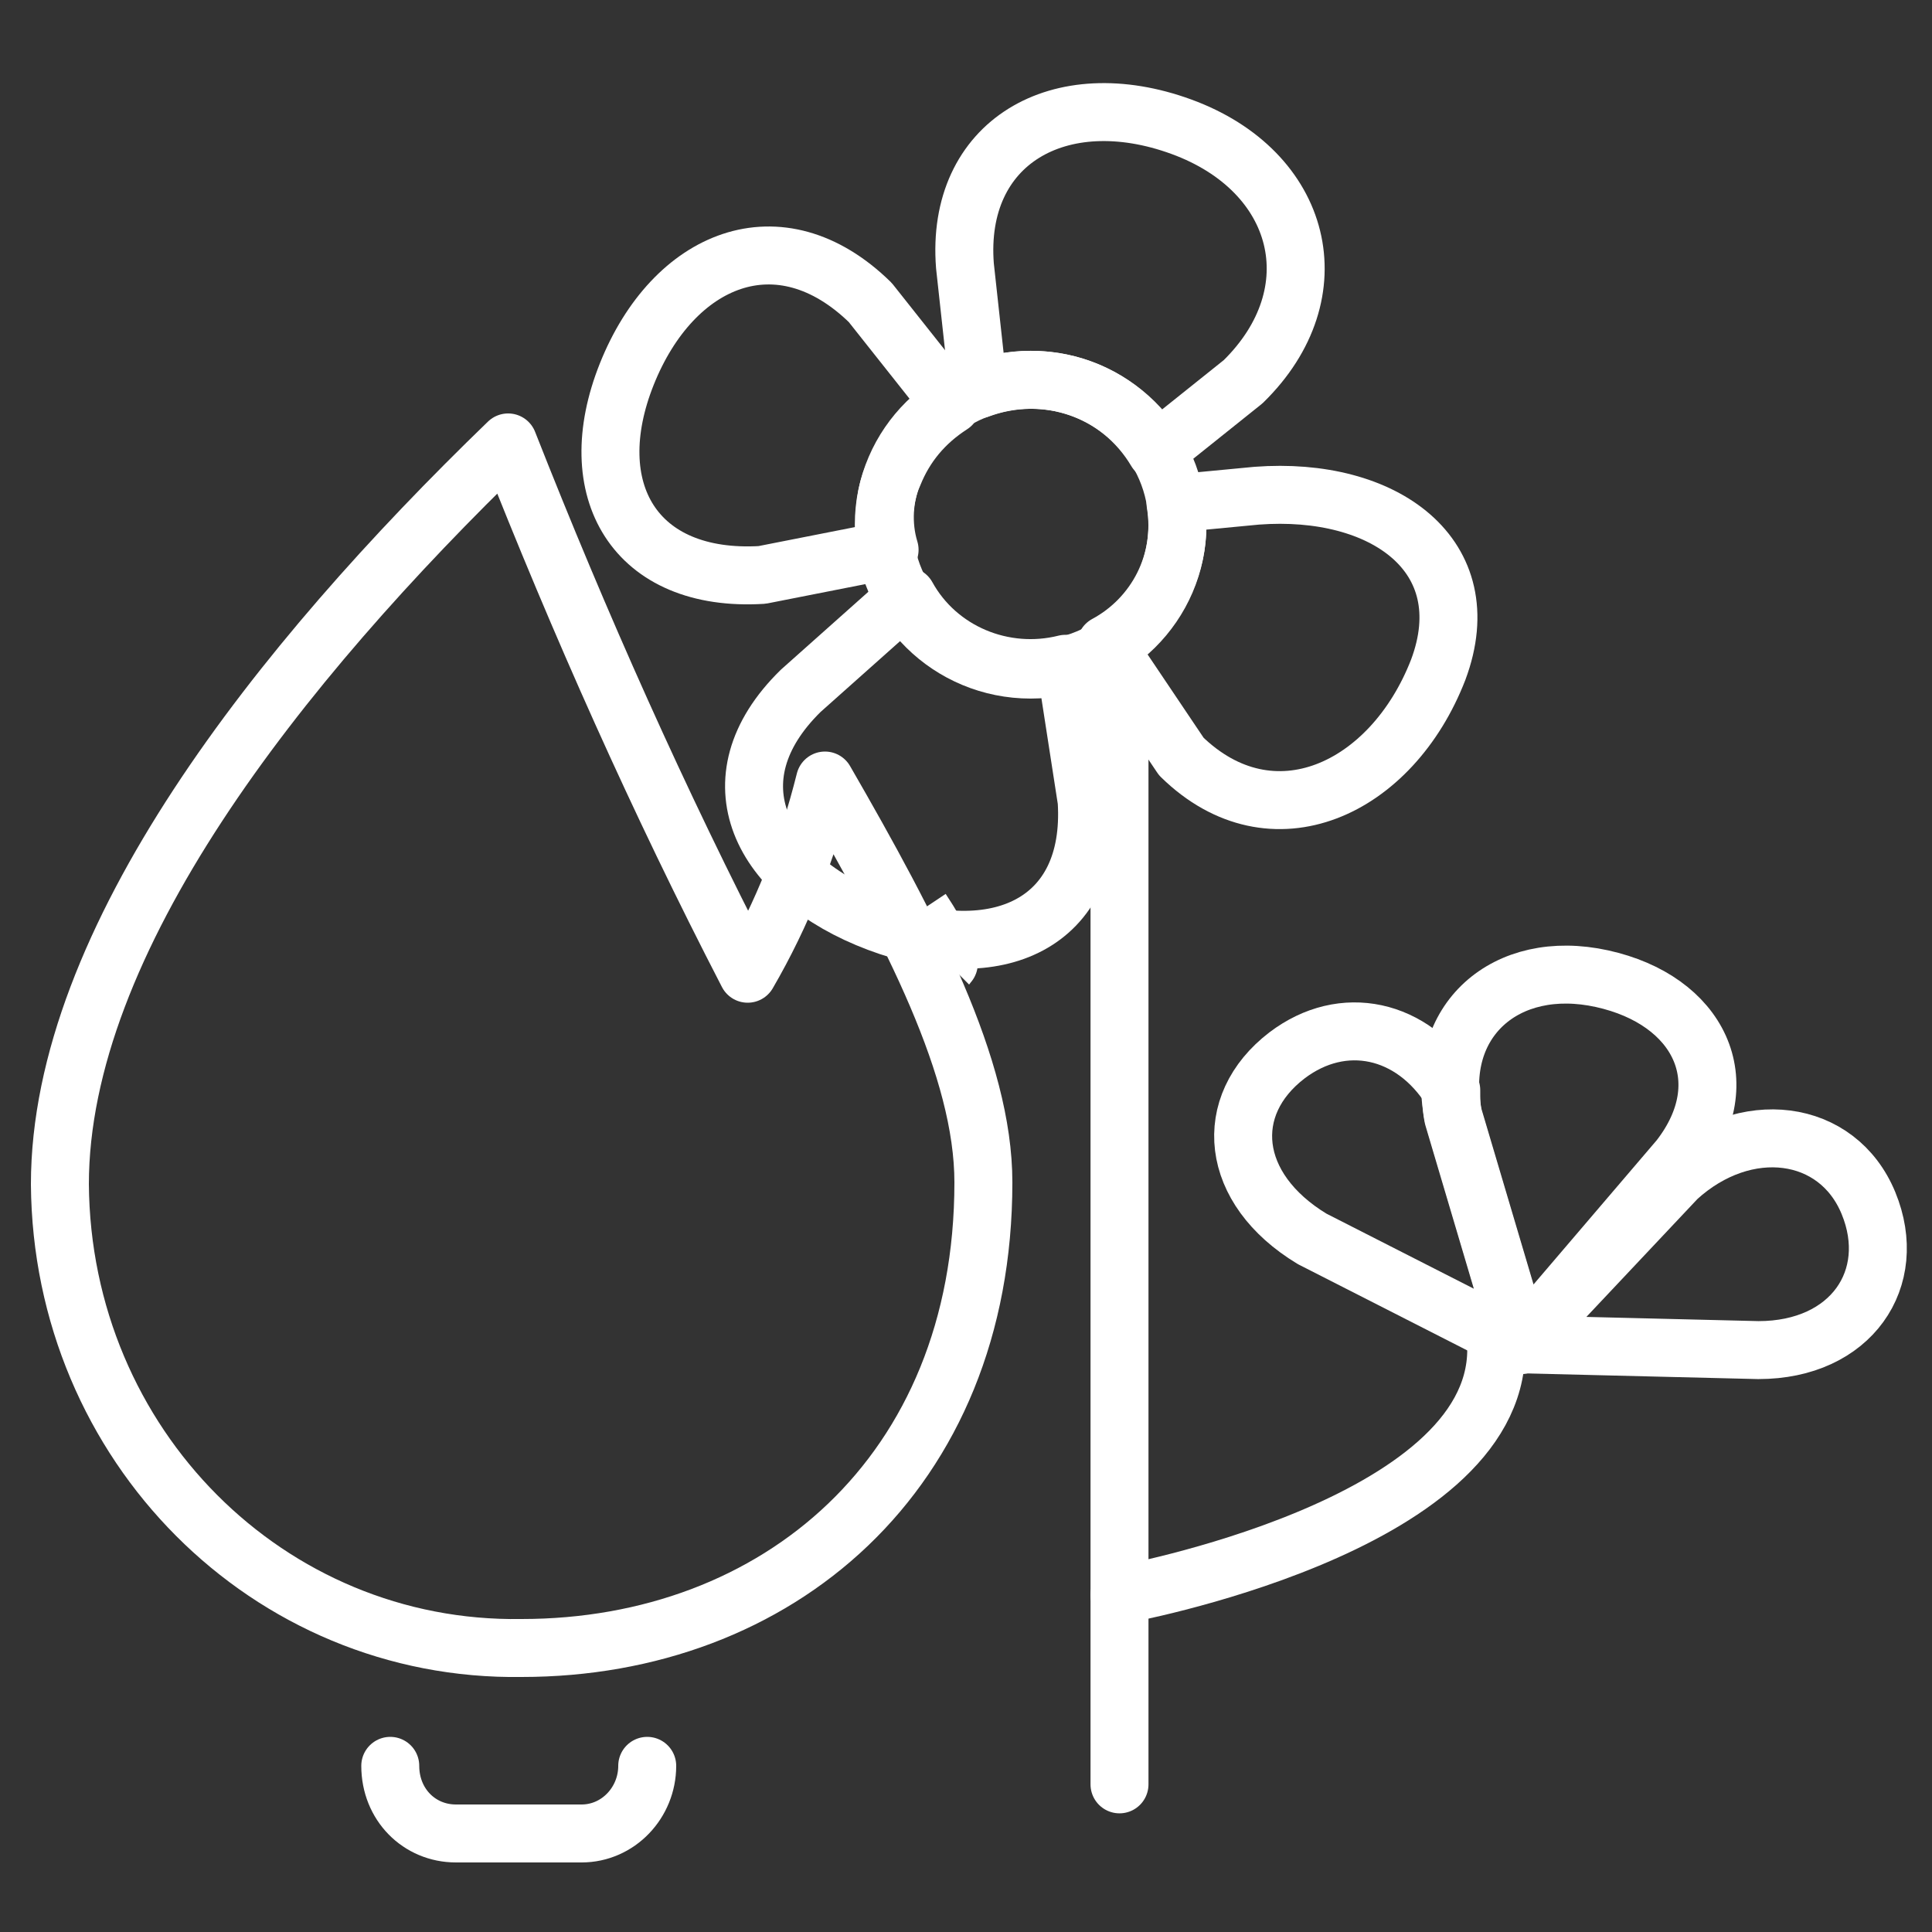 <?xml version="1.0" encoding="UTF-8"?>
<!-- Generator: Adobe Illustrator 27.1.1, SVG Export Plug-In . SVG Version: 6.00 Build 0)  -->
<svg xmlns="http://www.w3.org/2000/svg" xmlns:xlink="http://www.w3.org/1999/xlink" version="1.1" id="Calque_1" x="0px" y="0px" viewBox="0 0 100 100" style="enable-background:new 0 0 100 100;" xml:space="preserve">
<rect x="0" y="0" width="100" height="100" fill="#333333" stroke="none"/>
<style type="text/css">
	.st0{fill:none;stroke:#FFFFFF;stroke-width:3;stroke-linecap:round;stroke-linejoin:round;stroke-miterlimit:10;}
	.st1{fill:none;stroke:#FFFFFF;stroke-width:3;stroke-linecap:round;stroke-linejoin:round;}
	.st2{fill:none;stroke:#FFFFFF;stroke-width:3;stroke-miterlimit:10;}
</style>
<g>
	<g>
		<path class="st0" d="M33.5,91.4c0,1.9-1.5,3.5-3.4,3.5h-6.5c-1.9,0-3.4-1.5-3.4-3.5"></path>
		<path class="st0" d="M3.1,61.3C3.2,74.8,13.9,85.5,27,85.3c13.2,0,23.9-9,23.9-24.1c0-5.9-3.7-13-8.2-20.8c-0.9,3.6-2.2,6.9-4,10    c-4.6-8.9-8.7-18.1-12.4-27.5C14.4,34.4,3.1,48.7,3.1,61.3z"></path>
	</g>
	<g id="Groupe_14997" transform="translate(-577.42 -222.067)">
		<g id="Groupe_14996" transform="translate(579.565 224.225)">
			<g id="Groupe_14991">
				<path id="Tracé_8320" class="st1" d="M48.5,18c3.5-1.3,7.3,0,9.2,3.2l4.5-3.6C66.9,13,65.3,6.7,59,4.4s-11.7,0.8-11.2,7.2      L48.5,18z"></path>
				<path id="Tracé_8321" class="st1" d="M44.1,22.4c0.6-1.5,1.6-2.7,3-3.6l-4.2-5.3c-4.7-4.6-10.2-2.3-12.6,3.7s0.4,10.8,7,10.4      l6.6-1.3C43.5,25,43.6,23.5,44.1,22.4z"></path>
				<path id="Tracé_8322" class="st1" d="M53,32.2c-3.2,0.8-6.6-0.6-8.2-3.5l-5.5,4.9c-4.7,4.6-2.1,9.7,4,12      c6.1,2.3,11.2,0.1,10.8-6.3L53,32.2z"></path>
				<path id="Tracé_8323" class="st1" d="M62.9,23.5l-4.2,0.4c0.5,3-1,5.9-3.6,7.3l3.9,5.8c4.7,4.6,10.9,1.7,13.3-4.5      C74.5,26.6,69.5,23,62.9,23.5z"></path>
				<ellipse id="Ellipse_129" class="st1" cx="51.2" cy="25" rx="7.6" ry="7.5"></ellipse>
			</g>
			<line id="Ligne_347" class="st1" x1="55.8" y1="90.2" x2="55.8" y2="34.1"></line>
			<path id="Tracé_8324" class="st1" d="M55.8,80.4c0,0,19.5-3.5,19.5-12.7"></path>
			<g id="Groupe_14995" transform="translate(33.972 47.099)">
				<g id="Groupe_14992" transform="translate(14.798 8.824)">
					<path id="Tracé_8325" class="st1" d="M27.8,11.5l8.1-8.6c3.5-3.2,8.3-2.6,9.9,1.3c1.6,3.9-0.9,7.6-5.7,7.6L27.8,11.5"></path>
				</g>
				<g id="Groupe_14993" transform="translate(0 3.068)">
					<path id="Tracé_8326" class="st1" d="M42.6,17.2L42.6,17.2L42.6,17.2L42.6,17.2z"></path>
					<path id="Tracé_8327" class="st1" d="M30.5,2.3C33.4,0.1,37,0.9,39,4.1c0,0.5,0,0.9,0.1,1.4l3.5,11.8l-10.8-5.5       C27.5,9.2,27.1,4.9,30.5,2.3z"></path>
				</g>
				<g id="Groupe_14994" transform="translate(11.005)">
					<path id="Tracé_8328" class="st1" d="M31.6,20.3L28.1,8.5c-1-4.9,2.7-8.2,7.7-7.1s7.1,5.3,4,9.3L31.6,20.3"></path>
				</g>
			</g>
		</g>
	</g>
	<path class="st2" d="M44.2,46"></path>
	<path class="st2" d="M47.7,47.1c1,1.5,1.5,2.7,1.4,2.8"></path>
</g>
</svg>
